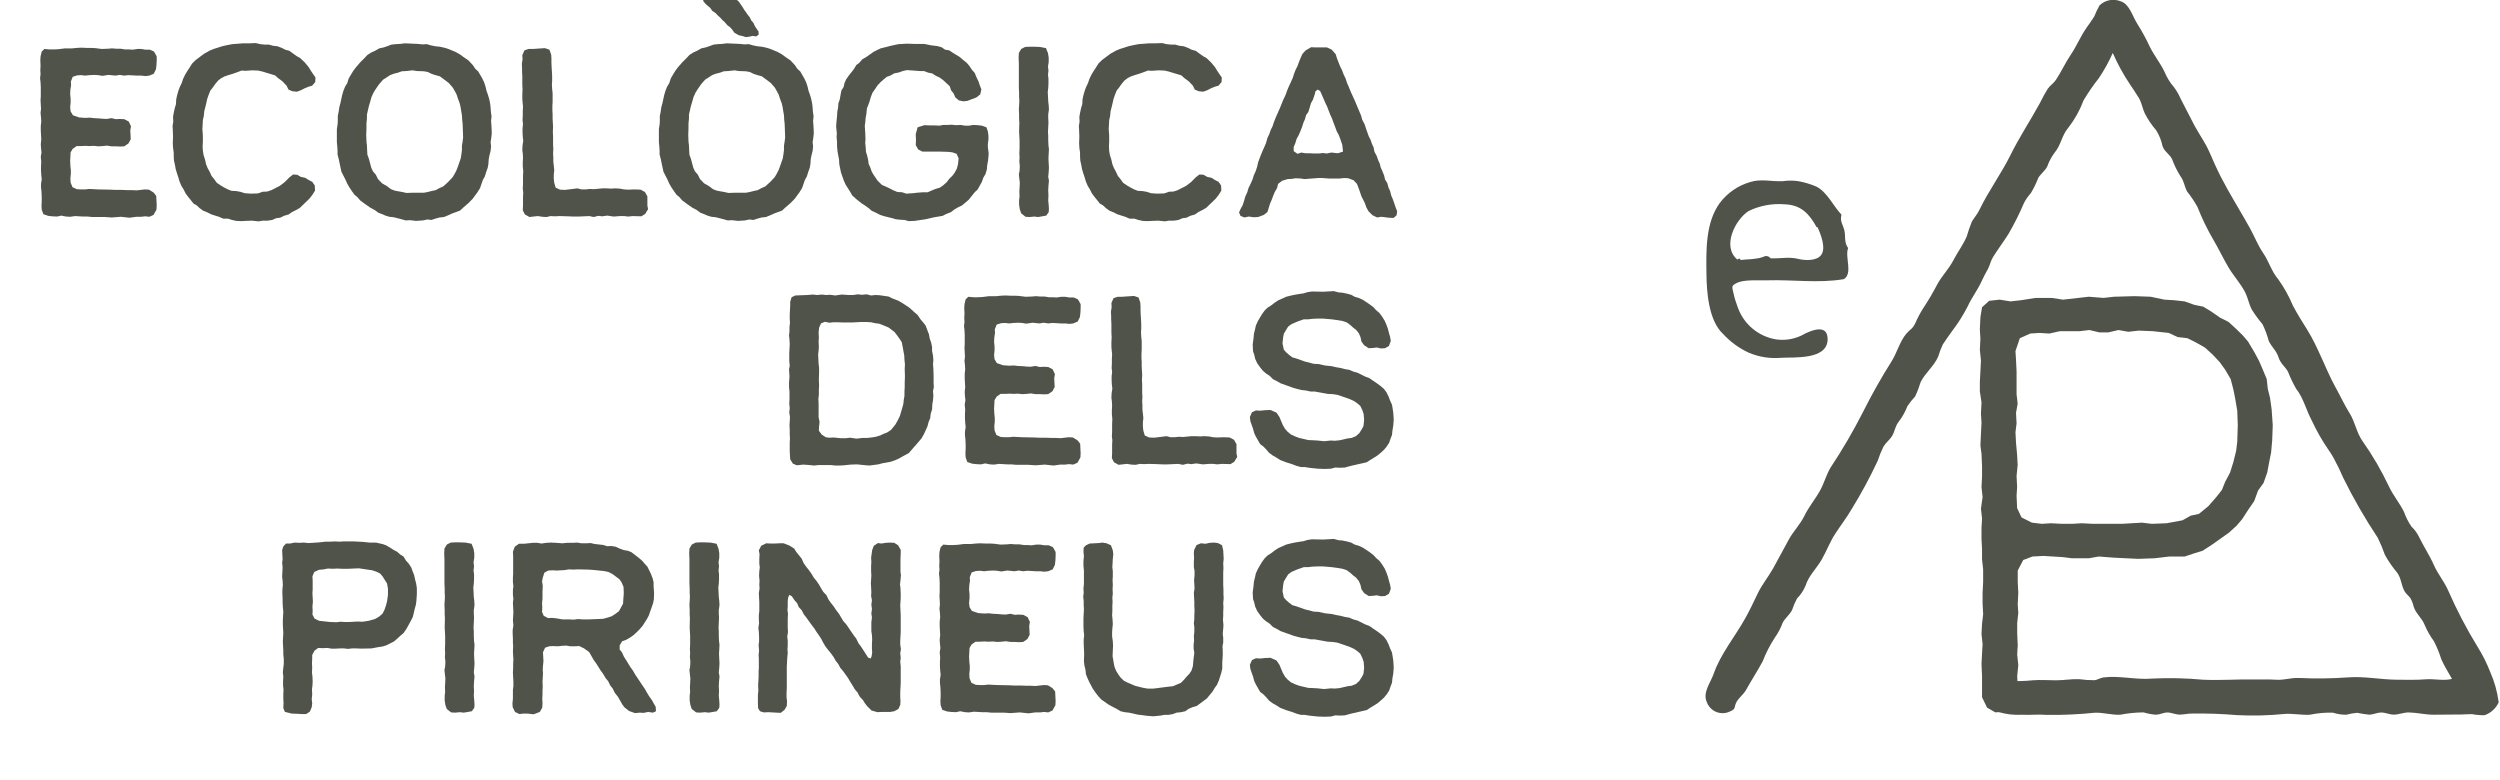 <?xml version="1.0" encoding="UTF-8" standalone="no"?>
<!DOCTYPE svg PUBLIC "-//W3C//DTD SVG 1.1//EN" "http://www.w3.org/Graphics/SVG/1.1/DTD/svg11.dtd">
<svg width="100%" height="100%" viewBox="0 0 343 107" version="1.1" xmlns="http://www.w3.org/2000/svg" xmlns:xlink="http://www.w3.org/1999/xlink" xml:space="preserve" xmlns:serif="http://www.serif.com/" style="fill-rule:evenodd;clip-rule:evenodd;stroke-linejoin:round;stroke-miterlimit:2;">
    <g>
        <g transform="matrix(1,0,0,1,-3.935,0.823)">
            <g>
                <path d="M24.42,28.92L23.856,28.855L23.292,28.92L22.631,28.92L21.713,29.049L20.52,28.92L19.264,29.016L18.313,28.952L16.589,28.952L15.96,28.888L15.364,28.888L14.22,28.823L13.56,28.92L12.996,28.888L12.335,28.759L11.771,28.888L11.078,28.855L10.546,28.791L9.886,28.565L9.66,27.937L9.628,27.405L9.66,26.745L9.66,26.181L9.628,25.488L9.563,24.891L9.563,24.408L9.66,23.78L9.596,23.151L9.563,22.587L9.563,21.959L9.596,21.395L9.531,20.702L9.628,20.074L9.563,19.51L9.531,18.962L9.596,18.301L9.531,17.109L9.531,16.448L9.596,15.852L9.563,15.288L9.499,14.66L9.563,14.112L9.499,12.919L9.531,12.388L9.531,11.131L9.499,10.47L9.435,9.906L9.499,9.326L9.467,8.827L9.499,8.166L9.467,7.473L9.499,6.909L9.66,6.248L10.031,5.894L10.724,5.958L11.352,5.958L11.964,5.926L12.867,5.813L13.85,5.813L14.478,5.749L15.106,5.717L15.767,5.749L16.428,5.749L17.024,5.781L17.878,5.894L18.764,5.862L19.296,5.813L19.892,5.862L20.488,5.862L21.084,5.958L21.6,5.958L22.164,5.991L22.792,5.894L23.292,5.894L23.888,5.991L24.484,5.991L25.064,6.248L25.435,6.909L25.435,7.505L25.403,8.101L25.338,8.665L25.032,9.294L24.42,9.552L23.888,9.616L23.324,9.552L22.664,9.552L22.164,9.519L21.536,9.487L20.988,9.552L20.359,9.455L19.795,9.552L18.829,9.455L17.975,9.584L17.411,9.487L16.863,9.455L16.202,9.487L15.638,9.552L15.074,9.487L14.51,9.519L13.914,9.713L13.656,10.373L13.688,10.841L13.592,11.469L13.56,12.065L13.624,12.678L13.624,13.274L13.56,13.902L13.624,14.466L13.946,14.998L14.784,15.288L15.638,15.352L16.267,15.32L16.814,15.385L17.475,15.417L17.975,15.465L18.571,15.497L19.231,15.385L19.828,15.53L20.327,15.497L20.988,15.53L21.6,15.852L21.906,16.513L21.81,17.077L21.842,17.641L21.874,18.269L21.568,18.849L20.988,19.252L20.424,19.284L19.828,19.252L19.231,19.252L18.603,19.155L18.007,19.22L17.443,19.252L16.782,19.187L16.234,19.22L15.67,19.187L15.042,19.22L14.446,19.22L13.914,19.59L13.624,20.074L13.56,21.266L13.592,21.927L13.656,22.523L13.656,23.022L13.592,23.635L13.624,24.231L13.882,24.859L14.478,25.133L15.042,25.165L15.638,25.165L16.17,25.101L17.411,25.165L19.103,25.198L19.699,25.23L20.617,25.23L21.439,25.262L22.003,25.262L22.696,25.294L23.824,25.165L24.372,25.198L25,25.584L25.371,26.052L25.435,27.373L25.403,27.937L25,28.662L24.42,28.92Z" style="fill:rgb(80,83,74);fill-rule:nonzero;"/>
                <path d="M39.035,5.088L39.631,5.233L40.259,5.298L40.839,5.298L41.403,5.459L41.999,5.523L42.596,5.749L43.063,5.991L43.643,6.152L44.078,6.474L44.642,6.877L45.109,7.135L45.738,7.731L46.286,8.391L46.592,8.891L46.882,9.326L47.22,9.809L47.188,10.438L46.753,10.937L46.286,11.066L45.738,11.292L45.206,11.566L44.674,11.759L44.046,11.695L43.514,11.469L43.256,10.937L42.692,10.341L42.064,9.874L41.677,9.519L39.921,8.988L39.357,8.859L38.535,8.827L37.649,8.891L37.085,8.859L36.489,9.084L35.893,9.294L35.361,9.455L34.781,9.648L34.281,9.906L33.878,10.212L33.459,10.712L33.121,11.195L32.799,11.598L32.557,12.194L32.364,12.758L32.235,13.338L32.106,13.87L31.961,14.434L31.896,15.095L31.768,15.659L31.735,16.319L31.703,16.883L31.768,17.769L31.768,18.656L31.735,19.22L31.768,19.88L31.864,20.444L32.074,21.105L32.203,21.701L32.428,22.249L32.702,22.748L32.96,23.312L33.314,23.747L33.685,24.263L34.185,24.601L34.668,24.891L35.2,25.165L35.699,25.359L36.328,25.391L36.892,25.488L37.488,25.681L38.342,25.745L39.325,25.713L39.953,25.488L40.614,25.455L41.178,25.262L42.338,24.666L43.031,24.134L43.611,23.538L44.143,23.119L44.707,23.151L45.206,23.441L45.802,23.57L46.286,23.876L46.785,24.134L47.124,24.634L47.156,25.327L46.785,25.923L46.382,26.438L45.077,27.695L44.61,27.969L44.014,28.259L43.546,28.598L42.886,28.791L42.37,29.049L41.838,29.113L41.274,29.355L40.646,29.452L39.953,29.452L39.421,29.548L38.503,29.452L37.617,29.484L36.988,29.516L36.36,29.484L35.764,29.355L35.232,29.178L34.571,29.178L33.975,28.92L33.459,28.759L32.863,28.565L32.396,28.324L31.832,28.098L31.316,27.727L30.946,27.373L30.478,27.099L30.124,26.648L29.721,26.148L29.399,25.713L29.125,25.165L28.835,24.698L28.577,24.102L28.4,23.506L28.239,23.022L28.045,22.394L27.949,21.862L27.804,21.202L27.771,20.638L27.771,20.106L27.675,19.445L27.643,18.785L27.675,17.898L27.643,17.012L27.61,16.48L27.707,15.852L27.675,15.224L27.771,14.66L27.916,13.999L28.078,13.483L28.11,12.823L28.239,12.226L28.432,11.566L28.609,11.099L28.867,10.567L29.061,9.987L29.334,9.423L29.657,8.891L29.963,8.424L30.285,7.908L30.785,7.409L31.929,6.555L32.702,6.12L33.25,5.894L33.814,5.717L34.41,5.523L34.974,5.394L35.796,5.233L37.278,5.12L38.132,5.12L39.035,5.088Z" style="fill:rgb(80,83,74);fill-rule:nonzero;"/>
                <path d="M60.191,29.387L59.595,29.419L59.031,29.258L58.467,29.113L57.952,28.984L57.355,28.92L56.824,28.759L56.292,28.533L55.841,28.356L55.309,27.969L54.777,27.695L54.084,27.212L53.359,26.68L52.957,26.213L52.57,25.891L52.231,25.423L51.877,24.891L51.571,24.36L51.313,23.78L51.055,23.28L50.781,22.748L50.523,21.556L50.427,21.073L50.249,20.38L50.249,19.912L50.217,19.349L50.153,18.688L50.153,16.883L50.249,16.287L50.282,15.787L50.282,15.062L50.395,14.531L50.491,13.87L50.652,13.274L50.781,12.678L50.878,12.226L51.055,11.63L51.281,11.066L51.571,10.599L51.78,9.938L52.103,9.391L52.409,8.891L52.731,8.456L53.327,7.763L53.923,7.167L54.342,6.716L54.874,6.377L55.374,6.152L55.97,5.813L56.566,5.684L57.049,5.523L57.645,5.298L58.242,5.233L58.838,5.201L59.466,5.12L61.271,5.201L61.899,5.266L62.496,5.233L63.027,5.394L63.656,5.523L64.284,5.588L64.88,5.717L65.364,5.862L66.459,6.313L67.056,6.651L67.442,6.941L68.216,7.473L68.828,8.134L69.134,8.601L69.553,8.988L69.859,9.519L70.085,9.906L70.359,10.47L70.552,11.066L70.681,11.63L70.874,12.162L71.052,12.758L71.181,13.37L71.245,13.934L71.277,14.434L71.374,15.159L71.31,15.755L71.374,16.641L71.406,17.495L71.342,18.059L71.245,18.688L71.31,19.252L71.245,19.88L71.084,20.509L70.987,21.008L70.939,21.701L70.842,22.217L70.649,22.748L70.456,23.377L70.182,23.876L69.795,24.988L69.424,25.584L69.102,26.019L68.796,26.438L68.216,27.035L67.523,27.631L67.056,28.066L65.928,28.485L65.396,28.726L64.848,28.952L64.252,29.016L63.656,29.178L63.124,29.355L62.56,29.29L61.964,29.419L61.013,29.484L60.191,29.387ZM62.109,25.617L62.624,25.52L63.124,25.391L63.72,25.262L64.22,24.988L64.735,24.763L65.396,24.166L66.024,23.506L66.298,23.055L66.556,22.555L66.749,22.056L67.152,20.895L67.249,20.283L67.313,19.751L67.313,19.155L67.41,18.559L67.475,18.027L67.442,17.109L67.41,16.223L67.346,15.594L67.313,14.998L67.217,14.434L67.12,13.838L66.991,13.306L66.782,12.758L66.588,12.162L66.363,11.727L66.057,11.195L65.509,10.567L64.784,10.019L64.284,9.648L63.688,9.487L63.188,9.326L62.624,9.052L62.077,8.955L61.11,8.923L60.546,8.827L59.692,8.923L59.063,8.955L58.532,9.149L57.952,9.294L57.452,9.487L57.017,9.777L56.485,10.116L55.937,10.744L55.438,11.469L55.18,11.888L54.906,12.484L54.713,13.177L54.552,13.709L54.278,14.901L54.278,15.465L54.213,16.11L54.213,16.77L54.181,17.673L54.213,18.591L54.278,19.123L54.31,19.88L54.342,20.412L54.552,20.976L54.713,21.588L54.874,22.184L55.1,22.684L55.502,23.151L55.792,23.747L56.356,24.328L57.049,24.73L57.581,25.133L58.081,25.327L58.564,25.423L59.128,25.52L59.692,25.649L60.659,25.617L62.109,25.617Z" style="fill:rgb(80,83,74);fill-rule:nonzero;"/>
                <path d="M75.66,28.034L75.692,27.373L75.692,26.148L75.725,25.584L75.66,25.053L75.692,24.44L75.692,23.345L75.725,22.684L75.66,22.023L75.66,21.459L75.692,20.831L75.66,20.235L75.596,19.751L75.628,19.123L75.725,18.495L75.66,17.963L75.628,17.367L75.628,16.803L75.692,16.19L75.628,15.659L75.66,15.062L75.66,14.402L75.692,13.773L75.628,13.177L75.596,12.726L75.596,12.13L75.628,11.469L75.596,10.808L75.596,9.584L75.563,9.052L75.563,8.52L75.531,7.94L75.628,7.312L75.596,6.748L75.886,6.087L76.45,5.894L77.046,5.894L78.689,5.781L79.318,5.991L79.56,6.683L79.592,7.215L79.592,7.795L79.624,8.488L79.656,8.988L79.688,9.616L79.688,10.277L79.656,10.776L79.688,11.372L79.753,11.985L79.753,13.177L79.721,13.741L79.721,14.305L79.753,14.869L79.753,15.465L79.785,16.045L79.817,16.609L79.785,17.27L79.817,17.866L79.817,18.994L79.85,19.622L79.817,20.235L79.85,20.734L79.85,21.363L79.914,21.894L79.978,22.523L79.914,23.119L79.914,23.715L79.978,24.263L80.172,24.924L80.768,25.198L81.429,25.23L82.524,25.101L83.153,25.02L83.717,25.165L84.265,25.165L84.861,25.101L85.425,25.133L86.585,25.02L87.149,25.02L87.777,25.053L88.325,25.02L88.954,25.053L89.55,25.165L90.146,25.198L91,25.165L91.822,25.198L92.418,25.52L92.756,26.116L92.756,27.373L92.853,27.872L92.45,28.533L91.935,28.855L90.742,28.823L90.114,28.888L89.582,28.823L88.986,28.823L88.132,28.888L87.246,28.759L86.553,28.855L86.021,28.791L85.393,28.952L84.796,28.823L83.346,28.888L82.557,28.888L81.864,28.855L80.704,28.823L80.075,28.855L79.479,28.823L78.931,28.952L78.335,28.92L77.739,28.823L77.11,28.888L76.579,28.952L75.95,28.598L75.66,28.034Z" style="fill:rgb(80,83,74);fill-rule:nonzero;"/>
                <path d="M107.709,4.17L107.178,4.105L106.775,4.202L106.259,4.266L105.856,4.138L105.292,4.009L104.696,3.67L104.374,3.219L104.1,2.913L103.713,2.623L103.343,2.188L103.085,1.962L102.747,1.592L102.457,1.334L102.102,0.963L101.667,0.673L101.361,0.238L101.039,-0.02L100.716,-0.31L100.442,-0.648L100.378,-0.97L100.636,-1.276L102.424,-1.276L102.827,-1.341L103.278,-1.373L103.746,-1.309L104.148,-1.341L104.761,-1.035L105.26,-0.648L105.566,-0.213L105.792,0.109L106.018,0.48L106.291,0.867L106.549,1.237L106.807,1.559L107.017,1.995L107.307,2.317L107.5,2.752L107.806,3.219L107.999,3.477L108.032,3.912L107.709,4.17ZM104.374,29.387L103.778,29.419L103.214,29.258L102.65,29.113L102.134,28.984L101.538,28.92L101.006,28.759L100.475,28.533L100.023,28.356L99.492,27.969L98.96,27.695L98.267,27.212L97.542,26.68L97.139,26.213L96.752,25.891L96.414,25.423L96.06,24.891L95.753,24.36L95.496,23.78L95.238,23.28L94.964,22.748L94.706,21.556L94.609,21.073L94.432,20.38L94.432,19.912L94.4,19.349L94.335,18.688L94.335,16.883L94.432,16.287L94.464,15.787L94.464,15.062L94.577,14.531L94.674,13.87L94.835,13.274L94.964,12.678L95.061,12.226L95.238,11.63L95.463,11.066L95.753,10.599L95.963,9.938L96.285,9.391L96.591,8.891L96.914,8.456L97.51,7.763L98.106,7.167L98.525,6.716L99.057,6.377L99.556,6.152L100.152,5.813L100.749,5.684L101.232,5.523L101.828,5.298L102.424,5.233L103.02,5.201L103.649,5.12L105.454,5.201L106.082,5.266L106.678,5.233L107.21,5.394L107.838,5.523L108.467,5.588L109.063,5.717L109.546,5.862L110.642,6.313L111.238,6.651L111.625,6.941L112.398,7.473L113.011,8.134L113.317,8.601L113.736,8.988L114.042,9.519L114.268,9.906L114.541,10.47L114.735,11.066L114.864,11.63L115.057,12.162L115.234,12.758L115.363,13.37L115.428,13.934L115.46,14.434L115.557,15.159L115.492,15.755L115.557,16.641L115.589,17.495L115.524,18.059L115.428,18.688L115.492,19.252L115.428,19.88L115.267,20.509L115.17,21.008L115.122,21.701L115.025,22.217L114.832,22.748L114.638,23.377L114.364,23.876L113.978,24.988L113.607,25.584L113.285,26.019L112.978,26.438L112.398,27.035L111.706,27.631L111.238,28.066L110.11,28.485L109.579,28.726L109.031,28.952L108.435,29.016L107.838,29.178L107.307,29.355L106.743,29.29L106.146,29.419L105.196,29.484L104.374,29.387ZM106.291,25.617L106.807,25.52L107.307,25.391L107.903,25.262L108.402,24.988L108.918,24.763L109.579,24.166L110.207,23.506L110.481,23.055L110.739,22.555L110.932,22.056L111.335,20.895L111.432,20.283L111.496,19.751L111.496,19.155L111.593,18.559L111.657,18.027L111.625,17.109L111.593,16.223L111.528,15.594L111.496,14.998L111.399,14.434L111.303,13.838L111.174,13.306L110.964,12.758L110.771,12.162L110.545,11.727L110.239,11.195L109.691,10.567L108.966,10.019L108.467,9.648L107.871,9.487L107.371,9.326L106.807,9.052L106.259,8.955L105.292,8.923L104.728,8.827L103.874,8.923L103.246,8.955L102.714,9.149L102.134,9.294L101.635,9.487L101.2,9.777L100.668,10.116L100.12,10.744L99.621,11.469L99.363,11.888L99.089,12.484L98.895,13.177L98.734,13.709L98.46,14.901L98.46,15.465L98.396,16.11L98.396,16.77L98.364,17.673L98.396,18.591L98.46,19.123L98.493,19.88L98.525,20.412L98.734,20.976L98.895,21.588L99.057,22.184L99.282,22.684L99.685,23.151L99.975,23.747L100.539,24.328L101.232,24.73L101.764,25.133L102.263,25.327L102.747,25.423L103.311,25.52L103.874,25.649L104.841,25.617L106.291,25.617Z" style="fill:rgb(80,83,74);fill-rule:nonzero;"/>
                <path d="M128.592,29.516L128.028,29.355L127.432,29.323L126.836,29.258L126.369,29.113L125.821,28.984L125.192,28.823L124.693,28.662L124.097,28.356L123.533,28.098L123.146,27.76L122.614,27.373L122.179,27.099L121.486,26.551L120.858,25.987L120.536,25.423L120.278,25.02L119.972,24.537L119.714,23.973L119.504,23.377L119.311,22.813L119.182,22.184L119.085,21.701L119.053,21.073L118.957,20.573L118.844,19.945L118.779,19.284L118.779,18.656L118.715,17.995L118.747,17.463L118.65,16.513L118.715,15.723L118.779,15.095L118.812,14.498L118.924,13.934L118.957,13.37L119.15,12.823L119.247,12.259L119.375,11.598L119.682,11.099L119.811,10.535L120.036,10.051L120.407,9.519L120.761,9.084L121.1,8.633L121.422,8.101L121.825,7.795L122.244,7.312L122.775,7.006L123.807,6.281L124.258,6.055L124.757,5.813L125.418,5.652L126.014,5.491L127.207,5.233L128.383,5.169L129.35,5.201L130.735,5.201L131.686,5.394L132.476,5.491L133.104,5.652L133.603,5.991L134.167,6.087L134.651,6.41L135.15,6.716L135.618,7.006L136.085,7.409L136.568,7.795L136.939,8.23L137.293,8.762L137.664,9.181L137.922,9.809L138.196,10.373L138.357,10.873L138.582,11.437L138.421,12.13L137.89,12.549L136.665,13.016L136.117,13.08L135.489,12.952L134.989,12.516L134.796,12.033L134.425,11.566L134.232,11.002L133.346,10.18L132.846,9.809L132.347,9.584L131.815,9.245L131.299,9.149L130.703,8.923L130.139,8.923L128.383,8.794L127.787,8.923L127.271,9.117L126.61,9.245L126.079,9.552L125.611,9.713L125.16,10.083L124.725,10.47L124.322,10.905L123.968,11.437L123.629,11.92L123.404,12.516L123.243,13.08L123.049,13.612L122.872,14.063L122.808,14.772L122.711,15.288L122.646,15.981L122.582,16.448L122.646,17.399L122.679,18.237L122.646,18.817L122.711,19.413L122.743,20.009L122.904,20.509L123.049,21.137L123.114,21.669L123.339,22.152L123.533,22.716L123.807,23.183L124.322,23.941L124.918,24.537L125.789,24.924L126.514,25.294L127.062,25.52L127.69,25.552L128.286,25.745L129.221,25.681L129.769,25.617L130.639,25.552L131.219,25.552L131.815,25.294L132.282,25.101L132.878,24.924L133.346,24.601L133.829,24.166L134.167,23.715L134.586,23.312L134.893,22.91L135.215,22.313L135.376,21.701L135.457,20.895L135.183,20.283L134.586,20.074L133.99,20.009L132.846,19.977L130.494,19.977L129.914,19.687L129.575,19.091L129.607,18.43L129.575,17.576L129.833,16.641L130.768,16.351L131.557,16.384L132.186,16.384L132.814,16.416L133.346,16.319L133.958,16.319L134.49,16.287L135.086,16.351L135.747,16.319L136.311,16.416L136.874,16.416L137.471,16.319L138.083,16.351L138.647,16.416L139.275,16.641L139.469,17.205L139.549,17.802L139.549,18.333L139.469,18.93L139.469,19.349L139.582,20.235L139.501,21.169L139.372,21.894L139.34,22.394L139.146,23.055L138.856,23.538L138.647,24.134L138.051,25.198L137.664,25.552L136.842,26.583L135.908,27.373L135.424,27.599L134.893,27.905L134.393,28.291L133.765,28.533L133.265,28.791L132.121,28.984L131.557,29.113L130.929,29.258L129.414,29.484L128.592,29.516Z" style="fill:rgb(80,83,74);fill-rule:nonzero;"/>
                <path d="M146.623,5.62L145.801,5.588L145.141,5.588L144.577,5.62L144.045,5.894L143.723,6.442L143.69,7.135L143.723,7.94L143.723,11.26L143.755,11.888L143.755,12.452L143.787,13.048L143.755,13.677L143.723,14.144L143.755,14.869L143.755,15.465L143.787,16.013L143.755,17.238L143.787,17.866L143.819,18.398L143.819,19.59L143.787,20.17L143.819,20.799L143.787,21.298L143.852,21.959L143.819,22.62L143.723,23.087L143.787,23.715L143.852,24.231L143.819,24.988L143.787,25.488L143.819,26.116L143.755,26.616L143.755,27.276L143.852,27.905L144.045,28.453L144.641,28.92L145.205,28.952L145.833,28.888L146.365,28.952L146.945,28.855L147.477,28.759L147.815,28.291L147.848,27.872L147.815,27.308L147.751,26.648L147.783,25.987L147.751,25.327L147.783,24.698L147.848,23.973L147.751,23.441L147.815,22.781L147.848,22.184L147.815,21.588L147.783,20.863L147.815,20.283L147.848,19.622L147.783,19.123L147.751,18.43L147.751,17.802L147.719,17.27L147.751,16.641L147.783,15.949L147.751,15.385L147.751,14.901L147.848,14.176L147.815,13.612L147.751,13.08L147.719,12.388L147.687,11.791L147.751,11.26L147.783,10.68L147.783,9.987L147.719,9.423L147.783,8.891L147.719,8.295L147.815,7.699L147.815,7.07L147.719,6.474L147.445,5.781L146.623,5.62Z" style="fill:rgb(80,83,74);fill-rule:nonzero;"/>
                <path d="M163.381,5.088L163.977,5.233L164.605,5.298L165.186,5.298L165.749,5.459L166.346,5.523L166.942,5.749L167.409,5.991L167.989,6.152L168.424,6.474L168.988,6.877L169.456,7.135L170.084,7.731L170.632,8.391L170.938,8.891L171.228,9.326L171.566,9.809L171.534,10.438L171.099,10.937L170.632,11.066L170.084,11.292L169.552,11.566L169.02,11.759L168.392,11.695L167.86,11.469L167.603,10.937L167.039,10.341L166.41,9.874L166.023,9.519L164.267,8.988L163.703,8.859L162.881,8.827L161.995,8.891L161.431,8.859L160.835,9.084L160.239,9.294L159.707,9.455L159.127,9.648L158.627,9.906L158.225,10.212L157.806,10.712L157.467,11.195L157.145,11.598L156.903,12.194L156.71,12.758L156.581,13.338L156.452,13.87L156.307,14.434L156.243,15.095L156.114,15.659L156.082,16.319L156.049,16.883L156.114,17.769L156.114,18.656L156.082,19.22L156.114,19.88L156.21,20.444L156.42,21.105L156.549,21.701L156.774,22.249L157.048,22.748L157.306,23.312L157.661,23.747L158.031,24.263L158.531,24.601L159.014,24.891L159.546,25.165L160.045,25.359L160.674,25.391L161.238,25.488L161.834,25.681L162.688,25.745L163.671,25.713L164.299,25.488L164.96,25.455L165.524,25.262L166.684,24.666L167.377,24.134L167.957,23.538L168.489,23.119L169.053,23.151L169.552,23.441L170.148,23.57L170.632,23.876L171.131,24.134L171.47,24.634L171.502,25.327L171.131,25.923L170.728,26.438L169.423,27.695L168.956,27.969L168.36,28.259L167.893,28.598L167.232,28.791L166.716,29.049L166.185,29.113L165.621,29.355L164.992,29.452L164.299,29.452L163.768,29.548L162.849,29.452L161.963,29.484L161.334,29.516L160.706,29.484L160.11,29.355L159.578,29.178L158.917,29.178L158.321,28.92L157.806,28.759L157.209,28.565L156.742,28.324L156.178,28.098L155.663,27.727L155.292,27.373L154.825,27.099L154.47,26.648L154.067,26.148L153.745,25.713L153.471,25.165L153.181,24.698L152.923,24.102L152.746,23.506L152.585,23.022L152.392,22.394L152.295,21.862L152.15,21.202L152.118,20.638L152.118,20.106L152.021,19.445L151.989,18.785L152.021,17.898L151.989,17.012L151.957,16.48L152.053,15.852L152.021,15.224L152.118,14.66L152.263,13.999L152.424,13.483L152.456,12.823L152.585,12.226L152.778,11.566L152.956,11.099L153.213,10.567L153.407,9.987L153.681,9.423L154.003,8.891L154.309,8.424L154.631,7.908L155.131,7.409L156.275,6.555L157.048,6.12L157.596,5.894L158.16,5.717L158.756,5.523L159.32,5.394L160.142,5.233L161.624,5.12L162.478,5.12L163.381,5.088Z" style="fill:rgb(80,83,74);fill-rule:nonzero;"/>
                <path d="M176.545,28.952L175.949,28.984L175.256,28.888L174.66,29.016L174.128,28.791L173.935,28.324L174.128,27.872L174.435,27.308L174.628,26.712L174.789,26.148L175.063,25.552L175.224,24.988L175.482,24.473L175.788,23.78L175.949,23.248L176.207,22.684L176.416,22.056L176.545,21.459L176.835,20.67L177.174,19.848L177.399,19.349L177.625,18.817L177.834,18.092L178.092,17.544L178.286,16.98L178.527,16.513L178.721,15.916L178.946,15.352L179.156,14.869L179.542,13.999L179.978,12.919L180.332,12.162L180.541,11.566L180.767,11.034L181.057,10.406L181.299,9.874L181.46,9.358L181.686,8.762L181.959,8.23L182.121,7.763L182.378,7.135L182.62,6.587L183.071,6.087L183.829,5.652L184.393,5.684L185.988,5.684L186.648,5.991L187.196,6.619L187.341,7.102L187.567,7.699L187.792,8.263L188.099,8.891L188.292,9.423L188.55,9.938L188.727,10.502L188.985,11.099L189.243,11.727L189.452,12.194L189.871,13.113L190.209,13.934L190.661,14.998L190.838,15.626L191.16,16.223L191.418,17.012L191.724,17.866L191.982,18.366L192.159,18.897L192.385,19.381L192.514,20.009L192.82,20.573L193.013,21.137L193.239,21.62L193.368,22.152L193.609,22.684L193.835,23.248L193.964,23.812L194.27,24.295L194.431,24.891L194.657,25.391L194.818,26.019L195.06,26.583L195.253,27.147L195.414,27.631L195.624,28.162L195.543,28.726L195.124,29.081L194.496,29.049L193.432,28.92L192.884,29.016L192.224,28.694L191.692,28.162L191.386,27.599L191.192,27.035L190.725,26.116L190.435,25.262L190.113,24.408L189.645,23.909L188.92,23.635L188.389,23.602L187.76,23.667L186.246,23.667L185.359,23.602L184.795,23.602L182.942,23.747L182.346,23.667L181.686,23.635L181.202,23.715L180.606,23.747L179.849,23.973L179.285,24.408L179.156,24.956L178.817,25.552L178.624,26.019L178.431,26.551L178.189,27.099L177.996,27.727L177.834,28.259L177.335,28.662L176.545,28.952ZM181.959,20.283L182.475,20.106L183.039,20.203L183.635,20.203L184.231,20.235L184.892,20.235L185.456,20.17L185.956,20.235L186.6,20.106L187.502,20.203L188.195,19.977L188.099,19.058L187.792,18.156L187.599,17.673L187.341,17.205L187.1,16.545L186.906,16.045L186.681,15.417L186.439,14.901L186.246,14.402L186.02,13.806L185.778,13.306L185.553,12.79L185.295,12.194L185.053,11.662L184.731,11.469L184.425,11.695L184.296,12.194L184.07,12.855L183.796,13.338L183.635,13.902L183.442,14.531L183.136,14.966L182.975,15.53L182.749,16.045L182.588,16.577L182.378,17.109L182.121,17.705L181.831,18.237L181.653,18.817L181.428,19.349L181.428,19.912L181.959,20.283Z" style="fill:rgb(80,83,74);fill-rule:nonzero;"/>
                <path d="M112.35,62.195L112.318,61.663L112.286,61.067L112.286,59.891L112.318,59.327L112.286,58.795L112.286,58.134L112.253,57.538L112.286,57.022L112.318,56.362L112.221,55.798L112.286,55.169L112.221,54.573L112.253,54.009L112.253,52.93L112.189,52.269L112.189,51.737L112.253,50.803L112.189,49.852L112.286,49.352L112.221,48.724L112.221,47.58L112.253,47.048L112.286,46.388L112.253,45.791L112.189,45.195L112.253,44.599L112.253,44.051L112.318,43.487L112.286,42.827L112.286,42.359L112.318,41.699L112.35,41.135L112.35,40.587L112.543,39.958L113.043,39.717L114.719,39.652L115.444,39.588L116.04,39.652L116.701,39.588L117.265,39.652L117.861,39.62L118.521,39.717L119.408,39.588L120.374,39.652L121.003,39.652L121.615,39.556L122.211,39.62L122.84,39.556L123.436,39.717L124.064,39.652L124.628,39.684L125.853,39.862L126.369,40.12L127.207,40.442L128.028,40.941L128.721,41.409L129.414,42.037L129.833,42.391L130.204,42.955L130.606,43.423L130.929,43.842L131.154,44.438L131.396,45.066L131.493,45.63L131.686,46.162L131.815,46.79L131.815,47.338L131.944,47.967L131.992,48.595L131.944,49.127L131.992,49.755L132.024,50.738L132.024,51.641L132.057,52.301L131.944,52.817L131.992,53.445L131.944,54.074L131.847,54.67L131.815,55.363L131.622,55.959L131.557,56.555L131.332,57.087L131.187,57.667L130.961,58.166L130.703,58.73L130.365,59.327L129.801,59.987L129.221,60.648L128.624,61.341L127.787,61.792L127.239,62.098L126.739,62.324L126.143,62.533L125.047,62.726L124.435,62.888L123.21,63.049L122.421,62.984L121.519,62.888L120.632,62.92L119.714,63.016L119.118,63.049L118.554,63.049L117.925,62.984L116.217,62.984L115.621,63.049L115.057,62.984L114.139,62.92L113.269,63.016L112.721,62.791L112.35,62.195ZM122.276,59.262L122.904,59.262L123.5,59.198L124.097,59.101L124.693,58.924L125.16,58.698L125.611,58.537L126.175,58.166L126.771,57.441L127.126,56.813L127.4,56.249L127.561,55.701L127.69,55.266L127.867,54.638L127.932,54.041L128.028,53.477L128.028,52.849L128.061,52.333L128.061,51.705L128.093,50.77L128.061,49.82L128.093,49.159L128.028,48.563L127.996,47.934L127.899,47.419L127.787,46.79L127.658,46.13L127.4,45.727L126.997,45.163L126.643,44.712L125.853,44.116L125.047,43.777L124.532,43.584L124,43.519L123.436,43.391L122.808,43.358L121.986,43.358L120.793,43.423L119.682,43.423L118.812,43.391L118.296,43.391L117.732,43.455L117.103,43.326L116.572,43.552L116.314,44.148L116.249,44.808L116.282,45.501L116.249,46.065L116.282,46.726L116.249,47.306L116.185,47.773L116.217,48.498L116.249,49.095L116.314,49.659L116.314,50.319L116.282,51.205L116.314,52.156L116.282,52.656L116.282,53.349L116.217,53.912L116.249,54.509L116.249,56.426L116.378,57.055L116.314,57.667L116.282,58.263L116.668,58.795L117.232,59.165L117.7,59.23L118.296,59.198L119.214,59.294L120.036,59.294L120.568,59.23L121.454,59.359L122.276,59.262Z" style="fill:rgb(80,83,74);fill-rule:nonzero;"/>
                <path d="M151.183,62.92L150.619,62.855L150.055,62.92L149.395,62.92L148.476,63.049L147.284,62.92L146.027,63.016L145.076,62.952L143.352,62.952L142.724,62.888L142.127,62.888L140.983,62.823L140.323,62.92L139.759,62.888L139.098,62.759L138.534,62.888L137.841,62.855L137.31,62.791L136.649,62.565L136.423,61.937L136.391,61.405L136.423,60.745L136.423,60.181L136.391,59.488L136.327,58.891L136.327,58.408L136.423,57.78L136.359,57.151L136.327,56.587L136.327,55.959L136.359,55.395L136.294,54.702L136.391,54.074L136.327,53.51L136.294,52.962L136.359,52.301L136.294,51.109L136.294,50.448L136.359,49.852L136.327,49.288L136.262,48.66L136.327,48.112L136.262,46.919L136.294,46.388L136.294,45.131L136.262,44.47L136.198,43.906L136.262,43.326L136.23,42.827L136.262,42.166L136.23,41.473L136.262,40.909L136.423,40.248L136.794,39.894L137.487,39.958L138.115,39.958L138.728,39.926L139.63,39.813L140.613,39.813L141.241,39.749L141.87,39.717L142.53,39.749L143.191,39.749L143.787,39.781L144.641,39.894L145.527,39.862L146.059,39.813L146.655,39.862L147.251,39.862L147.848,39.958L148.363,39.958L148.927,39.991L149.556,39.894L150.055,39.894L150.651,39.991L151.248,39.991L151.828,40.248L152.198,40.909L152.198,41.505L152.166,42.101L152.102,42.665L151.795,43.294L151.183,43.552L150.651,43.616L150.087,43.552L149.427,43.552L148.927,43.519L148.299,43.487L147.751,43.552L147.123,43.455L146.559,43.552L145.592,43.455L144.738,43.584L144.174,43.487L143.626,43.455L142.965,43.487L142.401,43.552L141.837,43.487L141.273,43.519L140.677,43.713L140.419,44.373L140.452,44.841L140.355,45.469L140.323,46.065L140.387,46.678L140.387,47.274L140.323,47.902L140.387,48.466L140.709,48.998L141.547,49.288L142.401,49.352L143.03,49.32L143.578,49.385L144.238,49.417L144.738,49.465L145.334,49.497L145.995,49.385L146.591,49.53L147.09,49.497L147.751,49.53L148.363,49.852L148.669,50.513L148.573,51.077L148.605,51.641L148.637,52.269L148.331,52.849L147.751,53.252L147.187,53.284L146.591,53.252L145.995,53.252L145.366,53.155L144.77,53.22L144.206,53.252L143.545,53.187L142.998,53.22L142.434,53.187L141.805,53.22L141.209,53.22L140.677,53.59L140.387,54.074L140.323,55.266L140.355,55.927L140.419,56.523L140.419,57.022L140.355,57.635L140.387,58.231L140.645,58.859L141.241,59.133L141.805,59.165L142.401,59.165L142.933,59.101L144.174,59.165L145.866,59.198L146.462,59.23L147.38,59.23L148.202,59.262L148.766,59.262L149.459,59.294L150.587,59.165L151.135,59.198L151.763,59.584L152.134,60.052L152.198,61.373L152.166,61.937L151.763,62.662L151.183,62.92Z" style="fill:rgb(80,83,74);fill-rule:nonzero;"/>
                <path d="M156.484,62.034L156.517,61.373L156.517,60.148L156.549,59.584L156.484,59.053L156.517,58.44L156.517,57.345L156.549,56.684L156.484,56.023L156.484,55.459L156.517,54.831L156.484,54.235L156.42,53.751L156.452,53.123L156.549,52.495L156.484,51.963L156.452,51.367L156.452,50.803L156.517,50.19L156.452,49.659L156.484,49.062L156.484,48.402L156.517,47.773L156.452,47.177L156.42,46.726L156.42,46.13L156.452,45.469L156.42,44.808L156.42,43.584L156.388,43.052L156.388,42.52L156.355,41.94L156.452,41.312L156.42,40.748L156.71,40.087L157.274,39.894L157.87,39.894L159.514,39.781L160.142,39.991L160.384,40.683L160.416,41.215L160.416,41.795L160.448,42.488L160.48,42.988L160.513,43.616L160.513,44.277L160.48,44.776L160.513,45.372L160.577,45.985L160.577,47.177L160.545,47.741L160.545,48.305L160.577,48.869L160.577,49.465L160.609,50.045L160.642,50.609L160.609,51.27L160.642,51.866L160.642,52.994L160.674,53.622L160.642,54.235L160.674,54.734L160.674,55.363L160.738,55.894L160.803,56.523L160.738,57.119L160.738,57.715L160.803,58.263L160.996,58.924L161.592,59.198L162.253,59.23L163.349,59.101L163.977,59.02L164.541,59.165L165.089,59.165L165.685,59.101L166.249,59.133L167.409,59.02L167.973,59.02L168.602,59.053L169.149,59.02L169.778,59.053L170.374,59.165L170.97,59.198L171.824,59.165L172.646,59.198L173.242,59.52L173.581,60.116L173.581,61.373L173.677,61.872L173.274,62.533L172.759,62.855L171.566,62.823L170.938,62.888L170.406,62.823L169.81,62.823L168.956,62.888L168.07,62.759L167.377,62.855L166.845,62.791L166.217,62.952L165.621,62.823L164.17,62.888L163.381,62.888L162.688,62.855L161.528,62.823L160.899,62.855L160.303,62.823L159.755,62.952L159.159,62.92L158.563,62.823L157.935,62.888L157.403,62.952L156.774,62.598L156.484,62.034Z" style="fill:rgb(80,83,74);fill-rule:nonzero;"/>
                <path d="M184.763,63.484L184.103,63.419L183.539,63.355L182.942,63.258L182.411,63.258L181.782,63.081L181.186,62.855L180.364,62.598L179.575,62.291L179.075,61.969L178.543,61.663L178.06,61.308L177.689,60.873L177.27,60.438L176.835,60.116L176.545,59.617L176.207,59.02L176.014,58.601L175.853,58.005L175.675,57.506L175.482,56.942L175.417,56.394L175.707,55.733L176.239,55.492L176.868,55.524L177.464,55.459L178.253,55.427L179.075,55.798L179.478,56.394L179.704,56.942L179.929,57.474L180.235,58.005L180.59,58.408L181.057,58.795L181.621,59.053L182.185,59.262L183.41,59.552L184.135,59.584L184.715,59.617L185.585,59.713L186.536,59.617L187.067,59.649L187.728,59.584L188.84,59.327L189.372,59.262L189.968,59.02L190.435,58.601L190.79,58.037L190.999,57.635L191.096,56.813L191.031,55.991L190.854,55.459L190.564,54.863L190.193,54.541L189.71,54.203L189.146,53.945L188.518,53.719L187.422,53.349L186.761,53.252L186.101,53.22L184.328,52.897L183.764,52.897L183.103,52.752L182.507,52.688L181.976,52.559L181.395,52.398L179.639,51.769L179.107,51.463L178.592,51.205L178.124,50.738L177.593,50.384L177.206,50.045L176.835,49.594L176.433,49.03L176.143,48.402L176.014,47.838L175.853,47.37L175.804,46.452L175.917,45.598L175.981,44.937L176.11,44.438L176.239,43.842L176.513,43.245L176.771,42.794L177.093,42.263L177.432,41.795L177.818,41.409L178.35,41.07L178.85,40.683L179.317,40.377L179.832,40.152L180.396,39.894L180.96,39.749L181.557,39.62L182.121,39.523L182.781,39.427L183.297,39.266L183.925,39.169L185.456,39.201L186.938,39.12L187.599,39.298L188.082,39.33L188.711,39.459L189.307,39.62L189.807,39.894L190.435,40.087L190.918,40.313L191.724,40.845L192.353,41.312L192.771,41.763L193.207,42.134L193.593,42.665L193.932,43.213L194.157,43.745L194.351,44.277L194.496,44.841L194.657,45.405L194.753,45.953L194.496,46.645L193.964,46.952L193.4,46.984L192.836,46.855L192.304,46.919L191.724,46.952L191.096,46.549L190.725,46.033L190.596,45.437L190.371,44.905L190,44.438L189.613,44.148L189.21,43.777L188.679,43.391L188.115,43.213L187.567,43.117L186.632,42.988L185.456,42.891L184.586,42.891L183.957,42.923L183.41,42.988L182.813,42.988L181.943,43.294L181.122,43.648L180.67,43.987L180.332,44.535L180.074,44.97L179.978,45.501L179.897,46.291L180.074,47.145L180.396,47.516L180.799,47.87L181.25,48.208L181.814,48.37L182.942,48.772L184.199,49.095L184.86,49.127L185.714,49.32L186.632,49.417L187.261,49.562L187.825,49.659L188.453,49.82L189.049,49.916L189.613,50.158L190.193,50.319L191.257,50.851L191.789,51.044L192.304,51.399L192.804,51.737L193.335,52.124L193.803,52.527L194.157,52.994L194.463,53.622L194.657,54.138L194.915,54.702L195.011,55.266L195.092,55.83L195.156,56.748L195.092,57.57L194.979,58.231L194.915,58.859L194.721,59.359L194.528,59.923L194.189,60.438L193.835,60.873L193.432,61.244L192.933,61.663L192.449,61.969L191.917,62.291L191.45,62.598L189.613,63.016L189.082,63.145L188.453,63.323L187.825,63.355L187.132,63.323L186.536,63.484L185.682,63.516L184.763,63.484Z" style="fill:rgb(80,83,74);fill-rule:nonzero;"/>
                <path d="M42.805,96.324L42.837,95.599L42.805,95.035L42.805,94.374L42.837,93.858L42.773,93.23L42.773,92.666L42.805,91.973L42.741,91.441L42.805,90.781L42.87,90.249L42.87,89.588L42.805,89.008L42.805,88.476L42.773,87.816L42.741,87.22L42.773,86.591L42.805,85.995L42.773,85.495L42.741,84.883L42.741,84.255L42.773,83.659L42.805,83.127L42.741,82.434L42.708,81.741L42.708,81.274L42.676,80.678L42.676,80.13L42.741,79.437L42.708,78.841L42.644,78.309L42.676,77.648L42.708,77.02L42.644,76.391L42.708,75.908L42.644,74.651L42.805,74.152L43.176,73.749L43.724,73.749L44.384,73.62L44.98,73.652L45.641,73.62L46.205,73.684L46.833,73.652L47.752,73.588L48.622,73.491L49.267,73.491L49.895,73.459L50.523,73.491L51.055,73.459L52.505,73.459L53.698,73.523L54.648,73.62L55.519,73.62L56.373,73.813L56.904,73.991L57.452,74.313L57.919,74.619L58.419,74.877L58.838,75.247L59.305,75.537L59.644,76.101L59.998,76.488L60.369,77.052L60.53,77.519L60.755,78.083L60.884,78.68L61.029,79.227L61.126,79.856L61.126,80.726L61.062,81.644L60.997,82.144L60.82,82.772L60.691,83.352L60.562,83.852L60.256,84.448L59.676,85.495L59.305,86.027L58.87,86.398L58.451,86.785L57.984,87.187L56.937,87.719L56.405,87.88L55.744,87.977L54.922,88.138L53.472,88.17L52.844,88.138L52.248,88.138L51.716,88.203L51.087,88.138L50.588,88.138L50.008,88.17L49.412,88.17L48.848,88.074L48.219,88.106L47.591,88.074L47.091,88.444L46.769,89.04L46.769,89.524L46.737,90.184L46.769,90.748L46.737,91.441L46.801,91.973L46.833,92.698L46.801,93.262L46.737,93.745L46.769,94.438L46.705,95.099L46.769,95.695L46.705,96.195L46.463,96.791L45.947,97.145L45.351,97.145L44.787,97.113L43.965,97.081L43.031,96.855L42.805,96.324ZM47.72,84.351L49.202,84.513L50.137,84.545L50.62,84.48L51.216,84.513L51.877,84.513L52.473,84.48L52.973,84.448L53.666,84.48L54.52,84.351L55.374,84.11L55.937,83.787L56.405,83.385L56.663,82.901L56.872,82.305L57.033,81.709L57.162,80.823L57.162,79.92L57.033,79.227L56.727,78.744L56.437,78.277L56.099,77.874L55.583,77.616L55.019,77.423L53.166,77.149L51.684,77.213L50.83,77.213L50.201,77.181L49.605,77.213L48.912,77.181L48.348,77.294L47.687,77.358L47.059,77.648L46.801,78.245L46.833,78.841L46.833,80.033L46.801,80.581L46.833,81.145L46.866,81.741L46.801,82.402L46.833,82.966L46.801,83.497L47.091,84.045L47.72,84.351Z" style="fill:rgb(80,83,74);fill-rule:nonzero;"/>
                <path d="M67.813,73.62L66.991,73.588L66.331,73.588L65.767,73.62L65.235,73.894L64.913,74.442L64.88,75.135L64.913,75.94L64.913,79.26L64.945,79.888L64.945,80.452L64.977,81.048L64.945,81.677L64.913,82.144L64.945,82.869L64.945,83.465L64.977,84.013L64.945,85.238L64.977,85.866L65.009,86.398L65.009,87.59L64.977,88.17L65.009,88.799L64.977,89.298L65.041,89.959L65.009,90.62L64.913,91.087L64.977,91.715L65.041,92.231L65.009,92.988L64.977,93.488L65.009,94.116L64.945,94.616L64.945,95.276L65.041,95.905L65.235,96.453L65.831,96.92L66.395,96.952L67.023,96.888L67.555,96.952L68.135,96.855L68.667,96.759L69.005,96.291L69.038,95.872L69.005,95.308L68.941,94.648L68.973,93.987L68.941,93.327L68.973,92.698L69.038,91.973L68.941,91.441L69.005,90.781L69.038,90.184L69.005,89.588L68.973,88.863L69.005,88.283L69.038,87.622L68.973,87.123L68.941,86.43L68.941,85.802L68.909,85.27L68.941,84.641L68.973,83.949L68.941,83.385L68.941,82.901L69.038,82.176L69.005,81.612L68.941,81.08L68.909,80.388L68.876,79.791L68.941,79.26L68.973,78.68L68.973,77.987L68.909,77.423L68.973,76.891L68.909,76.295L69.005,75.699L69.005,75.07L68.909,74.474L68.635,73.781L67.813,73.62Z" style="fill:rgb(80,83,74);fill-rule:nonzero;"/>
                <path d="M89.614,96.227L89.292,95.792L88.986,95.244L88.696,94.745L88.293,94.245L88.003,93.649L87.665,93.23L87.374,92.634L87.036,92.231L86.682,91.635L86.311,91.119L86.021,90.652L85.747,90.217L85.393,89.733L85.054,89.137L84.764,88.638L84.071,88.138L83.411,87.816L82.814,87.848L82.186,87.848L81.622,87.751L81.074,87.784L80.446,87.848L79.882,87.816L79.286,87.848L78.722,88.041L78.432,88.67L78.464,89.234L78.496,89.894L78.432,90.523L78.399,91.022L78.432,91.57L78.367,92.763L78.399,93.327L78.367,93.923L78.367,94.519L78.335,95.002L78.367,95.631L78.335,96.259L77.997,96.855L77.143,97.178L76.289,97.081L75.757,97.081L75.193,97.145L74.597,96.855L74.274,96.195L74.242,95.695L74.307,95.035L74.307,93.826L74.371,93.327L74.371,92.666L74.339,92.102L74.307,91.441L74.339,90.877L74.339,90.281L74.371,89.62L74.339,89.137L74.307,88.509L74.339,87.912L74.307,87.349L74.307,86.752L74.274,86.156L74.274,85.608L74.371,84.98L74.307,84.287L74.339,83.755L74.371,83.191L74.339,82.498L74.307,81.902L74.371,81.306L74.307,80.823L74.307,80.13L74.371,79.598L74.307,79.034L74.307,78.438L74.339,77.874L74.339,75.409L74.307,74.877L74.564,74.184L75.128,73.781L75.821,73.781L77.046,73.652L77.642,73.652L78.238,73.749L78.883,73.652L79.543,73.62L80.204,73.652L81.074,73.717L81.735,73.652L82.557,73.652L83.121,73.62L83.701,73.717L84.361,73.717L84.957,73.684L85.521,73.813L86.746,73.958L87.246,74.12L87.793,74.087L88.39,74.184L88.954,74.442L89.518,74.651L90.114,74.748L90.565,74.941L91.097,75.344L91.596,75.731L92.031,76.101L92.386,76.52L92.756,76.923L93.24,77.906L93.481,78.535L93.61,79.066L93.61,79.63L93.675,80.516L93.643,81.419L93.546,81.902L93.336,82.531L93.143,83.062L92.95,83.626L92.692,84.11L92.353,84.641L92.096,85.044L91.661,85.544L91.306,85.898L90.871,86.301L90.372,86.656L89.84,86.962L89.292,87.155L88.954,87.719L88.954,88.283L89.26,88.67L89.55,89.298L89.872,89.798L90.146,90.249L90.436,90.716L90.774,91.183L91.097,91.747L91.693,92.634L92.063,93.198L92.418,93.713L92.644,94.116L92.982,94.68L93.385,95.244L93.61,95.663L93.9,96.162L93.933,96.759L93.514,96.952L92.853,96.855L92.257,96.984L91.693,96.952L91.064,97.016L90.243,96.726L89.614,96.227ZM79.124,83.981L79.656,83.949L80.269,84.013L81.106,84.158L82.025,84.158L82.653,84.19L83.249,84.11L83.846,84.158L84.7,84.158L86.682,84.078L87.278,83.916L87.874,83.723L88.39,83.385L88.857,83.03L89.147,82.498L89.421,81.999L89.453,81.419L89.518,80.613L89.485,79.695L89.211,79.066L88.921,78.647L88.422,78.277L87.971,77.938L87.407,77.648L86.778,77.519L86.118,77.455L85.554,77.391L84.635,77.326L83.185,77.294L82.589,77.326L81.993,77.294L81.429,77.391L80.317,77.455L79.785,77.423L79.157,77.455L78.625,77.745L78.399,78.438L78.303,78.97L78.399,79.501L78.367,80.388L78.367,81.338L78.303,81.934L78.335,82.531L78.303,83.127L78.528,83.659L79.124,83.981Z" style="fill:rgb(80,83,74);fill-rule:nonzero;"/>
                <path d="M101.425,73.62L100.603,73.588L99.943,73.588L99.379,73.62L98.847,73.894L98.525,74.442L98.493,75.135L98.525,75.94L98.525,79.26L98.557,79.888L98.557,80.452L98.589,81.048L98.557,81.677L98.525,82.144L98.557,82.869L98.557,83.465L98.589,84.013L98.557,85.238L98.589,85.866L98.622,86.398L98.622,87.59L98.589,88.17L98.622,88.799L98.589,89.298L98.654,89.959L98.622,90.62L98.525,91.087L98.589,91.715L98.654,92.231L98.622,92.988L98.589,93.488L98.622,94.116L98.557,94.616L98.557,95.276L98.654,95.905L98.847,96.453L99.443,96.92L100.007,96.952L100.636,96.888L101.167,96.952L101.748,96.855L102.279,96.759L102.618,96.291L102.65,95.872L102.618,95.308L102.553,94.648L102.585,93.987L102.553,93.327L102.585,92.698L102.65,91.973L102.553,91.441L102.618,90.781L102.65,90.184L102.618,89.588L102.585,88.863L102.618,88.283L102.65,87.622L102.585,87.123L102.553,86.43L102.553,85.802L102.521,85.27L102.553,84.641L102.585,83.949L102.553,83.385L102.553,82.901L102.65,82.176L102.618,81.612L102.553,81.08L102.521,80.388L102.489,79.791L102.553,79.26L102.585,78.68L102.585,77.987L102.521,77.423L102.585,76.891L102.521,76.295L102.618,75.699L102.618,75.07L102.521,74.474L102.247,73.781L101.425,73.62Z" style="fill:rgb(80,83,74);fill-rule:nonzero;"/>
                <path d="M124.387,73.684L124.87,73.749L125.466,73.652L126.062,73.62L126.626,73.652L127.158,73.991L127.513,74.619L127.513,75.167L127.48,75.86L127.48,77.584L127.545,78.116L127.48,78.808L127.416,79.34L127.48,79.888L127.513,80.613L127.513,81.177L127.48,81.741L127.448,82.273L127.513,83.594L127.513,85.866L127.48,86.495L127.448,87.091L127.448,87.622L127.545,88.235L127.448,88.766L127.513,89.459L127.448,89.959L127.513,90.587L127.513,92.956L127.48,93.52L127.448,94.116L127.448,94.745L127.48,95.405L127.448,95.905L127.19,96.453L126.626,96.759L126.062,96.855L124.87,96.855L124.322,96.888L123.517,96.662L122.937,96.098L122.598,95.663L122.34,95.244L121.905,94.777L121.583,94.181L121.212,93.745L120.89,93.198L120.616,92.763L120.262,92.166L119.601,91.248L119.23,90.813L118.94,90.281L118.57,89.798L118.312,89.33L117.877,88.734L117.555,88.348L117.216,87.912L116.894,87.381L116.62,86.849L116.266,86.301L115.976,85.898L115.637,85.367L115.267,84.883L114.88,84.351L114.574,83.916L114.219,83.465L113.929,82.901L113.526,82.466L113.301,81.934L112.93,81.516L112.576,80.984L112.237,80.79L112.076,81.145L112.012,81.612L112.012,82.273L111.979,82.901L112.044,83.385L112.012,84.078L112.012,85.334L112.044,85.898L111.947,86.527L112.012,87.058L112.012,87.719L111.979,88.235L112.012,88.799L111.947,89.427L111.915,90.056L111.883,90.652L111.883,93.617L111.851,94.213L111.851,94.873L111.915,95.373L111.883,96.034L111.577,96.565L111.045,96.984L109.337,96.888L108.741,96.92L108.209,96.759L107.951,96.356L107.919,95.695L107.919,94.583L107.983,93.891L107.951,93.262L107.983,92.634L108.016,92.037L108.016,91.345L108.048,90.845L108.048,89.524L108.016,89.04L108.08,88.412L108.016,87.719L108.08,87.155L108.08,86.559L108.048,85.866L107.983,85.334L108.08,84.674L108.048,84.158L108.048,83.562L108.112,82.998L108.112,81.773L108.08,81.209L108.048,80.549L108.145,79.92L108.112,79.372L108.145,78.873L108.08,78.18L108.112,77.552L108.177,77.02L108.112,76.52L108.112,75.86L108.145,75.215L108.048,74.683L108.37,74.055L109.063,73.717L109.595,73.749L110.191,73.749L110.884,73.717L111.448,73.717L112.237,74.023L112.898,74.442L113.188,74.909L113.929,75.828L114.187,76.424L114.541,76.923L114.912,77.391L115.234,77.842L115.573,78.406L115.976,78.905L116.298,79.372L116.588,79.888L116.894,80.388L117.313,80.823L117.619,81.451L117.941,81.902L118.312,82.37L118.666,82.901L119.037,83.385L119.633,84.384L120.052,84.851L120.358,85.302L121.083,86.366L121.406,86.785L121.712,87.413L122.034,87.848L122.534,88.605L123.033,89.395L123.388,89.524L123.517,89.234L123.597,88.702L123.565,88.074L123.565,87.477L123.597,86.93L123.565,86.301L123.484,85.769L123.484,84.545L123.565,83.884L123.484,83.352L123.565,82.724L123.484,82.144L123.565,81.516L123.452,80.952L123.484,80.452L123.452,79.759L123.42,79.227L123.452,78.68L123.484,78.148L123.452,77.552L123.452,76.827L123.484,76.263L123.452,75.699L123.517,75.247L123.597,74.651L123.823,74.055L124.387,73.684Z" style="fill:rgb(80,83,74);fill-rule:nonzero;"/>
                <path d="M147.751,96.92L147.187,96.855L146.623,96.92L145.962,96.92L145.044,97.049L143.852,96.92L142.595,97.016L141.644,96.952L139.92,96.952L139.291,96.888L138.695,96.888L137.551,96.823L136.891,96.92L136.327,96.888L135.666,96.759L135.102,96.888L134.409,96.855L133.877,96.791L133.217,96.565L132.991,95.937L132.959,95.405L132.991,94.745L132.991,94.181L132.959,93.488L132.895,92.891L132.895,92.408L132.991,91.78L132.927,91.151L132.895,90.587L132.895,89.959L132.927,89.395L132.862,88.702L132.959,88.074L132.895,87.51L132.862,86.962L132.927,86.301L132.862,85.109L132.862,84.448L132.927,83.852L132.895,83.288L132.83,82.66L132.895,82.112L132.83,80.919L132.862,80.388L132.862,79.131L132.83,78.47L132.766,77.906L132.83,77.326L132.798,76.827L132.83,76.166L132.798,75.473L132.83,74.909L132.991,74.248L133.362,73.894L134.055,73.958L134.683,73.958L135.295,73.926L136.198,73.813L137.181,73.813L137.809,73.749L138.437,73.717L139.098,73.749L139.759,73.749L140.355,73.781L141.209,73.894L142.095,73.862L142.627,73.813L143.223,73.862L143.819,73.862L144.416,73.958L144.931,73.958L145.495,73.991L146.124,73.894L146.623,73.894L147.219,73.991L147.815,73.991L148.395,74.248L148.766,74.909L148.766,75.505L148.734,76.101L148.669,76.665L148.363,77.294L147.751,77.552L147.219,77.616L146.655,77.552L145.995,77.552L145.495,77.519L144.867,77.487L144.319,77.552L143.69,77.455L143.126,77.552L142.16,77.455L141.306,77.584L140.742,77.487L140.194,77.455L139.533,77.487L138.969,77.552L138.405,77.487L137.841,77.519L137.245,77.713L136.987,78.373L137.02,78.841L136.923,79.469L136.891,80.065L136.955,80.678L136.955,81.274L136.891,81.902L136.955,82.466L137.277,82.998L138.115,83.288L138.969,83.352L139.598,83.32L140.145,83.385L140.806,83.417L141.306,83.465L141.902,83.497L142.562,83.385L143.159,83.53L143.658,83.497L144.319,83.53L144.931,83.852L145.237,84.513L145.141,85.077L145.173,85.641L145.205,86.269L144.899,86.849L144.319,87.252L143.755,87.284L143.159,87.252L142.562,87.252L141.934,87.155L141.338,87.22L140.774,87.252L140.113,87.187L139.565,87.22L139.001,87.187L138.373,87.22L137.777,87.22L137.245,87.59L136.955,88.074L136.891,89.266L136.923,89.927L136.987,90.523L136.987,91.022L136.923,91.635L136.955,92.231L137.213,92.859L137.809,93.133L138.373,93.165L138.969,93.165L139.501,93.101L140.742,93.165L142.434,93.198L143.03,93.23L143.948,93.23L144.77,93.262L145.334,93.262L146.027,93.294L147.155,93.165L147.703,93.198L148.331,93.584L148.702,94.052L148.766,95.373L148.734,95.937L148.331,96.662L147.751,96.92Z" style="fill:rgb(80,83,74);fill-rule:nonzero;"/>
                <path d="M155.759,73.717L155.195,73.62L154.696,73.684L153.439,73.749L152.923,73.991L152.617,74.313L152.585,74.877L152.649,75.473L152.585,76.166L152.585,76.827L152.649,77.423L152.649,79.292L152.585,79.888L152.617,80.484L152.553,81.08L152.617,81.612L152.617,82.176L152.649,82.772L152.585,84.013L152.585,85.109L152.617,85.769L152.682,86.301L152.617,86.962L152.617,87.51L152.649,88.106L152.682,88.928L152.649,89.894L152.714,90.458L152.859,91.055L152.923,91.667L153.117,92.166L153.342,92.666L153.648,93.262L153.874,93.681L154.245,94.213L154.631,94.712L155.034,95.147L156.017,95.84L156.549,96.13L157.113,96.42L157.677,96.759L158.225,96.888L158.821,96.952L159.417,97.081L160.045,97.226L160.609,97.29L161.302,97.387L162.188,97.452L163.155,97.355L163.671,97.258L164.235,97.258L164.863,97.145L165.363,96.952L165.991,96.888L166.555,96.759L167.039,96.42L167.57,96.195L168.134,96.034L168.634,95.663L169.02,95.373L169.52,95.002L169.939,94.487L170.277,94.084L170.6,93.552L170.906,93.133L171.164,92.537L171.502,91.474L171.631,90.91L171.631,90.088L171.695,89.073L171.695,88.509L171.663,87.816L171.76,87.349L171.76,86.688L171.695,86.156L171.76,85.431L171.792,84.948L171.728,84.223L171.76,83.691L171.76,83.095L171.792,82.498L171.76,81.934L171.824,81.242L171.792,80.726L171.792,80.065L171.76,79.437L171.76,77.681L171.792,77.149L171.76,76.488L171.824,75.828L171.792,75.28L171.76,74.683L171.599,73.991L171.035,73.684L170.535,73.62L169.907,73.652L169.327,73.781L168.698,73.717L168.102,73.958L167.764,74.651L167.731,75.102L167.764,75.731L167.731,76.295L167.731,76.988L167.828,77.519L167.828,78.083L167.764,78.744L167.796,79.372L167.828,79.888L167.731,80.516L167.764,81.145L167.796,81.709L167.796,82.305L167.828,82.966L167.796,83.594L167.796,84.11L167.731,84.706L167.796,85.205L167.796,85.898L167.731,86.43L167.764,87.026L167.699,87.622L167.699,88.17L167.796,88.734L167.667,89.766L167.603,90.555L167.409,91.183L167.103,91.635L166.716,92.037L166.378,92.44L165.959,92.859L164.863,93.327L164.235,93.391L162.221,93.649L161.367,93.649L160.803,93.552L160.271,93.423L159.643,93.262L159.095,93.02L158.627,92.827L158.128,92.569L157.677,92.134L157.371,91.715L157.048,91.183L156.839,90.652L156.742,90.152L156.581,89.202L156.613,88.412L156.645,87.751L156.613,87.155L156.517,86.495L156.517,85.931L156.549,85.431L156.613,84.803L156.581,84.255L156.517,83.562L156.549,83.062L156.549,82.337L156.581,81.741L156.549,81.177L156.613,80.613L156.581,80.033L156.613,79.437L156.581,78.744L156.613,78.245L156.613,77.552L156.549,76.988L156.581,76.456L156.613,75.828L156.678,75.215L156.613,74.683L156.355,73.991L155.759,73.717Z" style="fill:rgb(80,83,74);fill-rule:nonzero;"/>
                <path d="M184.763,97.484L184.103,97.419L183.539,97.355L182.942,97.258L182.411,97.258L181.782,97.081L181.186,96.855L180.364,96.598L179.575,96.291L179.075,95.969L178.543,95.663L178.06,95.308L177.689,94.873L177.27,94.438L176.835,94.116L176.545,93.617L176.207,93.02L176.014,92.601L175.853,92.005L175.675,91.506L175.482,90.942L175.417,90.394L175.707,89.733L176.239,89.492L176.868,89.524L177.464,89.459L178.253,89.427L179.075,89.798L179.478,90.394L179.704,90.942L179.929,91.474L180.235,92.005L180.59,92.408L181.057,92.795L181.621,93.053L182.185,93.262L183.41,93.552L184.135,93.584L184.715,93.617L185.585,93.713L186.536,93.617L187.067,93.649L187.728,93.584L188.84,93.327L189.372,93.262L189.968,93.02L190.435,92.601L190.79,92.037L190.999,91.635L191.096,90.813L191.031,89.991L190.854,89.459L190.564,88.863L190.193,88.541L189.71,88.203L189.146,87.945L188.518,87.719L187.422,87.349L186.761,87.252L186.101,87.22L184.328,86.897L183.764,86.897L183.103,86.752L182.507,86.688L181.976,86.559L181.395,86.398L179.639,85.769L179.107,85.463L178.592,85.205L178.124,84.738L177.593,84.384L177.206,84.045L176.835,83.594L176.433,83.03L176.143,82.402L176.014,81.838L175.853,81.37L175.804,80.452L175.917,79.598L175.981,78.937L176.11,78.438L176.239,77.842L176.513,77.245L176.771,76.794L177.093,76.263L177.432,75.795L177.818,75.409L178.35,75.07L178.85,74.683L179.317,74.377L179.832,74.152L180.396,73.894L180.96,73.749L181.557,73.62L182.121,73.523L182.781,73.427L183.297,73.266L183.925,73.169L185.456,73.201L186.938,73.12L187.599,73.298L188.082,73.33L188.711,73.459L189.307,73.62L189.807,73.894L190.435,74.087L190.918,74.313L191.724,74.845L192.353,75.312L192.771,75.763L193.207,76.134L193.593,76.665L193.932,77.213L194.157,77.745L194.351,78.277L194.496,78.841L194.657,79.405L194.753,79.953L194.496,80.645L193.964,80.952L193.4,80.984L192.836,80.855L192.304,80.919L191.724,80.952L191.096,80.549L190.725,80.033L190.596,79.437L190.371,78.905L190,78.438L189.613,78.148L189.21,77.777L188.679,77.391L188.115,77.213L187.567,77.117L186.632,76.988L185.456,76.891L184.586,76.891L183.957,76.923L183.41,76.988L182.813,76.988L181.943,77.294L181.122,77.648L180.67,77.987L180.332,78.535L180.074,78.97L179.978,79.501L179.897,80.291L180.074,81.145L180.396,81.516L180.799,81.87L181.25,82.208L181.814,82.37L182.942,82.772L184.199,83.095L184.86,83.127L185.714,83.32L186.632,83.417L187.261,83.562L187.825,83.659L188.453,83.82L189.049,83.916L189.613,84.158L190.193,84.319L191.257,84.851L191.789,85.044L192.304,85.399L192.804,85.737L193.335,86.124L193.803,86.527L194.157,86.994L194.463,87.622L194.657,88.138L194.915,88.702L195.011,89.266L195.092,89.83L195.156,90.748L195.092,91.57L194.979,92.231L194.915,92.859L194.721,93.359L194.528,93.923L194.189,94.438L193.835,94.873L193.432,95.244L192.933,95.663L192.449,95.969L191.917,96.291L191.45,96.598L189.613,97.016L189.082,97.145L188.453,97.323L187.825,97.355L187.132,97.323L186.536,97.484L185.682,97.516L184.763,97.484Z" style="fill:rgb(80,83,74);fill-rule:nonzero;"/>
            </g>
        </g>
        <g transform="matrix(1,0,0,1,146.337,-424.734)">
            <g>
                <path d="M125.6,517.512L125.525,515.829L125.6,514.387L125.674,513.105L125.525,511.744L125.6,510.301L125.75,509.02L125.674,507.498L125.674,506.055L125.75,504.613L125.75,502.851L125.6,501.49L125.6,500.047L125.525,498.686L125.525,497.164L125.6,495.882L125.449,494.52L125.674,492.92L125.525,491.557L125.6,490.117L125.6,488.674L125.525,486.992L125.375,485.871L125.449,484.271L125.525,482.749L125.449,481.467L125.525,479.945L125.298,478.423L125.298,477.141L125.375,475.699L125.449,474.177L125.298,472.735L125.375,471.213L125.298,469.931L125.375,468.249L125.6,466.887L126.577,466.006L128.004,465.846L129.504,466.086L130.932,465.925L132.96,465.606L135.139,465.606L136.717,465.846L140.247,465.446L142.275,465.607L143.703,465.446L146.559,465.366L148.738,465.446L150.615,465.846L151.968,465.925L153.395,466.086L154.748,466.566L155.948,466.808L157,467.447L158.276,468.33L159.404,468.889L160.455,469.852L161.355,470.733L162.107,471.614L163.007,473.136L163.607,474.257L164.057,475.298L164.657,476.741L164.807,478.102L165.107,479.302L165.332,480.902L165.483,483.065L165.408,485.147L165.258,486.829L165.032,487.95L164.732,489.55L164.219,491L163.467,492.041L162.941,493.482L162.115,494.682L161.288,495.964L160.537,496.845L159.485,497.807L157.232,499.407L155.879,500.288L154.602,500.688L153.402,501.088L151.302,501.088L149.274,501.328L147.02,501.409L143.714,501.249L141.614,501.088L140.261,501.328L137.933,501.328L136.655,501.168L134.025,501.008L132.525,501.088L131.248,501.568L130.497,503.011L130.497,504.611L130.573,506.053L130.497,507.653L130.573,508.853L130.422,510.216L130.422,511.658L130.497,513.258L130.422,514.539L130.573,515.982L130.422,517.504L130.497,518.946L130.497,520.228L129.897,521.828L128.697,522.39L127.421,522.469L126.293,521.828L125.6,520.4L125.6,517.512ZM133.789,496.603L135.066,496.523L136.566,496.603L138,496.603L139.277,496.523L140.777,496.603L144.76,496.603L147.54,496.442L148.891,496.603L150.919,496.523L153.098,496.123L154.226,495.482L155.352,495.242L156.63,494.2L157.681,493L158.507,491.958L158.958,490.837L159.635,489.555L160.085,488.113L160.461,486.591L160.612,485.391L160.686,483.069L160.612,481.069L160.312,479.307L160.086,478.186L159.711,476.744L158.959,475.462L158.209,474.42L157.232,473.379L156.18,472.418L154.902,471.696L153.776,471.136L152.423,470.976L151.223,470.414L149.044,470.174L147.091,470.095L145.663,470.255L144.311,470.014L142.959,470.335L141.681,470.335L140.33,470.014L138.977,470.174L136.27,470.174L134.843,470.495L133.49,470.414L132.213,470.495L130.786,471.136L130.186,472.898L130.26,474.098L130.337,475.698L130.337,478.823L130.486,480.105L130.26,481.386L130.337,482.827L130.186,484.027L130.26,485.47L130.411,487.152L130.486,488.514L130.337,490.035L130.411,491.557L130.337,492.757L130.411,494.439L131.011,495.721L132.438,496.441L133.789,496.603Z" style="fill:rgb(80,83,74);fill-rule:nonzero;"/>
                <path d="M196.485,521.1C196.296,519.637 195.895,518.209 195.293,516.862C194.833,515.681 194.261,514.546 193.585,513.473C192.062,510.988 190.712,508.401 189.544,505.731C188.988,504.486 188.118,503.459 187.591,502.26C187.008,500.934 186.169,499.675 185.532,498.36C185.279,497.844 184.935,497.378 184.516,496.985C184.091,496.366 183.75,495.693 183.5,494.985C182.894,493.739 181.99,492.703 181.406,491.435C180.384,489.273 179.177,487.203 177.798,485.249C176.969,484.079 176.787,482.636 176.035,481.438C175.353,480.352 174.782,479.108 174.155,477.979C172.713,475.379 171.761,472.451 170.192,469.938C169.511,468.848 168.862,467.827 168.25,466.663C167.709,465.37 167.023,464.143 166.206,463.005C165.322,461.987 164.959,460.605 164.179,459.467C163.421,458.357 162.972,457.15 162.335,456.002C161.035,453.661 159.59,451.392 158.354,448.984C157.786,447.876 157.287,446.721 156.788,445.584C156.213,444.272 155.388,443.162 154.741,441.948C154.087,440.71 153.452,439.439 152.802,438.184C152.569,437.645 152.27,437.137 151.912,436.671C151.384,436.059 150.958,435.366 150.65,434.619C150.073,433.394 149.218,432.369 148.619,431.151C148.115,430.07 147.543,429.022 146.909,428.012C146.26,427.017 145.843,425.312 144.645,424.92C143.651,424.507 142.502,424.721 141.724,425.464C141.448,425.945 141.209,426.446 141.009,426.964C140.662,427.549 140.209,428.127 139.827,428.698C139.06,429.837 138.557,431.085 137.776,432.236C137.02,433.35 136.476,434.58 135.735,435.694C135.41,436.183 134.935,436.45 134.606,436.925C134.219,437.55 133.866,438.195 133.548,438.858C132.211,441.307 130.736,443.507 129.497,446.015C128.228,448.581 126.483,450.941 125.259,453.487C124.949,454.132 124.554,454.549 124.202,455.142C123.927,455.821 123.687,456.513 123.484,457.217C122.899,458.496 122.296,459.232 121.652,460.468C121.06,461.603 120.113,462.568 119.501,463.668C118.886,464.849 118.209,465.998 117.474,467.108C117.075,467.744 116.726,468.409 116.43,469.099C116.042,469.899 115.736,469.899 115.197,470.534C114.352,471.534 113.925,473.095 113.245,474.217C111.791,476.515 110.454,478.885 109.238,481.317C107.921,483.898 106.46,486.402 104.86,488.817C104.253,489.784 103.966,490.947 103.412,491.968C102.744,493.199 101.85,494.236 101.231,495.495C100.612,496.754 99.765,497.538 99.085,498.76C98.355,500.074 97.668,501.42 96.936,502.716C96.282,503.873 95.412,504.926 94.809,506.184C94.279,507.292 93.751,508.411 93.157,509.484C91.75,512.032 89.725,514.449 88.785,517.163C88.36,518.391 87.255,519.722 87.82,521.025C88.137,521.954 89.015,522.582 89.997,522.582C90.336,522.582 90.67,522.507 90.977,522.363C91.924,521.985 91.516,521.751 91.926,521.023C92.251,520.445 92.887,519.997 93.226,519.386C93.96,518.069 94.786,516.793 95.508,515.461C95.95,514.312 96.515,513.213 97.192,512.185C97.631,511.567 97.984,510.893 98.242,510.18C98.575,509.534 99.199,509.093 99.533,508.434C99.713,507.883 99.942,507.35 100.218,506.841C100.721,506.336 101.119,505.738 101.39,505.079C101.849,503.656 102.845,502.806 103.59,501.522C104.29,500.312 104.703,499.122 105.469,497.946C106.205,496.816 107.033,495.746 107.717,494.571C109.026,492.445 110.213,490.245 111.271,487.983C111.496,487.298 111.769,486.63 112.087,485.983C112.415,485.449 112.966,485.051 113.272,484.522C113.667,483.839 113.672,483.185 114.19,482.561C114.677,481.92 115.071,481.213 115.359,480.461C115.671,479.991 116.024,479.549 116.412,479.139C116.719,478.495 116.975,477.829 117.179,477.146C117.815,475.874 118.999,475.003 119.587,473.646C119.756,473.076 119.968,472.52 120.222,471.983C120.608,471.368 121.071,470.758 121.489,470.163C122.303,469.099 123.02,467.963 123.629,466.77C124.188,465.551 125.016,464.494 125.572,463.252C125.831,462.673 126.127,462.158 126.42,461.614C126.678,461.134 126.777,460.528 127.107,460.001C127.772,458.934 128.565,457.886 129.246,456.801C130.037,455.434 130.743,454.02 131.362,452.567C131.617,452.083 131.931,451.633 132.298,451.227C132.698,450.566 133.037,449.869 133.312,449.147C133.649,448.573 134.236,448.192 134.542,447.583C134.78,446.913 135.114,446.28 135.532,445.705C136.463,444.629 136.518,443.299 137.471,442.21C138.336,441.091 139.026,439.847 139.518,438.52C140.144,437.459 140.843,436.443 141.61,435.478C142.353,434.378 142.997,433.214 143.535,432C144.195,433.513 144.99,434.964 145.912,436.334C146.312,436.939 146.753,437.564 147.123,438.187C147.507,438.835 147.606,439.609 147.93,440.297C148.356,441.121 148.877,441.893 149.481,442.597C149.908,443.27 150.207,444.016 150.365,444.797C150.629,445.543 151.326,445.891 151.659,446.539C151.962,447.372 152.353,448.171 152.826,448.921C153.342,449.587 153.345,450.34 153.761,451.043C154.286,451.702 154.755,452.405 155.161,453.143C155.777,454.714 156.515,456.234 157.37,457.689C158.09,458.919 158.714,460.243 159.436,461.46C160.085,462.56 161.136,463.7 161.727,464.897C162.101,465.659 162.211,466.47 162.627,467.238C163.068,467.933 163.555,468.598 164.085,469.228C164.442,469.96 164.727,470.724 164.936,471.511C165.357,472.39 165.966,472.803 166.274,473.754C166.56,474.635 167.115,474.954 167.574,475.725C167.887,476.534 168.261,477.319 168.693,478.072C169.705,479.348 170.069,481.011 170.843,482.442C171.496,483.851 172.268,485.202 173.151,486.48C173.549,487.041 173.895,487.637 174.187,488.26C174.552,488.909 174.811,489.542 175.123,490.224C176.534,493.094 178.129,495.868 179.9,498.531C180.269,499.285 180.592,500.061 180.868,500.854C181.349,501.726 181.914,502.548 182.556,503.309C183.156,504.137 183.093,505.058 183.593,505.897C183.803,506.248 184.123,506.461 184.358,506.788C184.579,507.163 184.736,507.572 184.825,507.998C185.147,508.953 185.949,509.524 186.308,510.437C186.649,511.249 187.086,512.018 187.608,512.728C188.009,513.515 188.344,514.334 188.608,515.177C189.02,516.1 189.575,516.997 190.073,517.877C188.936,518.188 187.632,517.837 186.456,517.935C185.166,518.044 183.856,517.997 182.556,517.992C180.318,517.983 178.019,517.492 175.786,517.672C173.55,517.832 171.307,517.859 169.068,517.752C167.914,517.707 167.084,518.072 165.916,517.992C164.916,517.924 164.002,517.97 163.016,517.954C160.648,517.915 158.316,518.098 155.931,517.992C153.61,517.775 151.277,517.722 148.949,517.833C146.799,518.039 144.413,517.394 142.249,517.68C141.826,517.736 141.456,518.005 141.029,518.058C140.328,518.064 139.628,518.016 138.935,517.916C137.85,517.878 136.814,518.072 135.73,518.072C134.63,518.072 133.63,517.981 132.537,518.072C131.467,518.183 130.389,518.209 129.315,518.152C128.031,518.058 126.906,518.444 126.551,519.831C126.337,520.907 126.905,521.997 127.91,522.438C128.922,522.735 129.976,522.856 131.029,522.798C132.186,522.859 133.304,522.716 134.443,522.817C136.663,522.85 138.883,522.75 141.091,522.517C142.242,522.483 143.363,522.844 144.556,522.796C145.613,522.589 146.687,522.482 147.764,522.476C148.318,522.641 148.888,522.749 149.464,522.796C149.994,522.775 150.495,522.496 151.005,522.488C151.567,522.483 152.133,522.78 152.717,522.778C153.222,522.778 153.764,522.653 154.235,522.637C156.352,522.598 158.469,522.669 160.579,522.849C162.745,522.96 164.916,522.906 167.074,522.69C168.225,522.596 169.366,522.861 170.567,522.796C171.609,522.58 172.672,522.484 173.736,522.509C174.328,522.704 174.948,522.801 175.572,522.796C176.058,522.666 176.555,522.577 177.056,522.53C177.613,522.647 178.175,522.735 178.741,522.792C179.291,522.764 179.832,522.492 180.381,522.492C180.968,522.492 181.555,522.798 182.142,522.782C182.816,522.763 183.461,522.472 184.152,522.482C185.299,522.506 186.402,522.794 187.568,522.794C188.805,522.794 190.04,522.76 191.268,522.766C191.787,522.766 192.312,522.703 192.83,522.714C193.403,522.826 193.986,522.874 194.569,522.857C195.417,522.551 196.107,521.918 196.485,521.1Z" style="fill:rgb(80,83,74);fill-rule:nonzero;"/>
            </g>
            <path d="M106.624,463.036C103.153,463.623 99.624,463.085 96.124,463.194C94.996,463.229 92.96,463.053 91.959,463.556C91.165,463.956 91.29,464.035 91.51,465.011C91.651,465.656 91.845,466.288 92.088,466.902C92.902,469.224 94.933,470.917 97.363,471.302C98.722,471.493 100.106,471.217 101.288,470.52C102.431,469.955 104.416,469.243 104.413,471.267C104.413,474.151 99.777,473.72 98.038,473.822C96.508,473.958 94.967,473.713 93.555,473.108C92.241,472.492 91.059,471.626 90.076,470.558C88.09,468.733 87.815,464.829 87.787,462.266C87.752,459.09 87.645,455.31 89.607,452.597C90.654,451.198 92.132,450.182 93.813,449.705C95.253,449.235 96.754,449.666 98.247,449.594C98.967,449.488 99.698,449.488 100.418,449.594C101.269,449.75 102.1,450.002 102.895,450.345C104.383,451.132 105.19,453.007 106.315,454.187C106.075,455.103 106.497,455.494 106.704,456.315C106.911,457.136 106.635,458.004 107.23,458.771C106.734,459.953 107.931,462.26 106.624,463.036ZM102.898,455.893C101.866,454.02 100.725,452.835 98.51,452.765C96.811,452.625 95.106,452.943 93.572,453.686C91.712,454.886 89.877,458.577 92.031,460.352C92.215,460.168 92.458,460.168 92.458,460.412C93.158,460.312 93.883,460.333 94.582,460.212C94.929,460.18 95.27,460.1 95.596,459.975C95.923,459.771 96.359,459.859 96.581,460.175C97.981,460.237 99.056,459.925 100.393,460.258C101.264,460.475 102.867,460.569 103.509,459.741C104.257,458.779 103.436,456.789 103.02,455.894L102.898,455.893Z" style="fill:rgb(80,83,74);fill-rule:nonzero;"/>
        </g>
    </g>
</svg>
